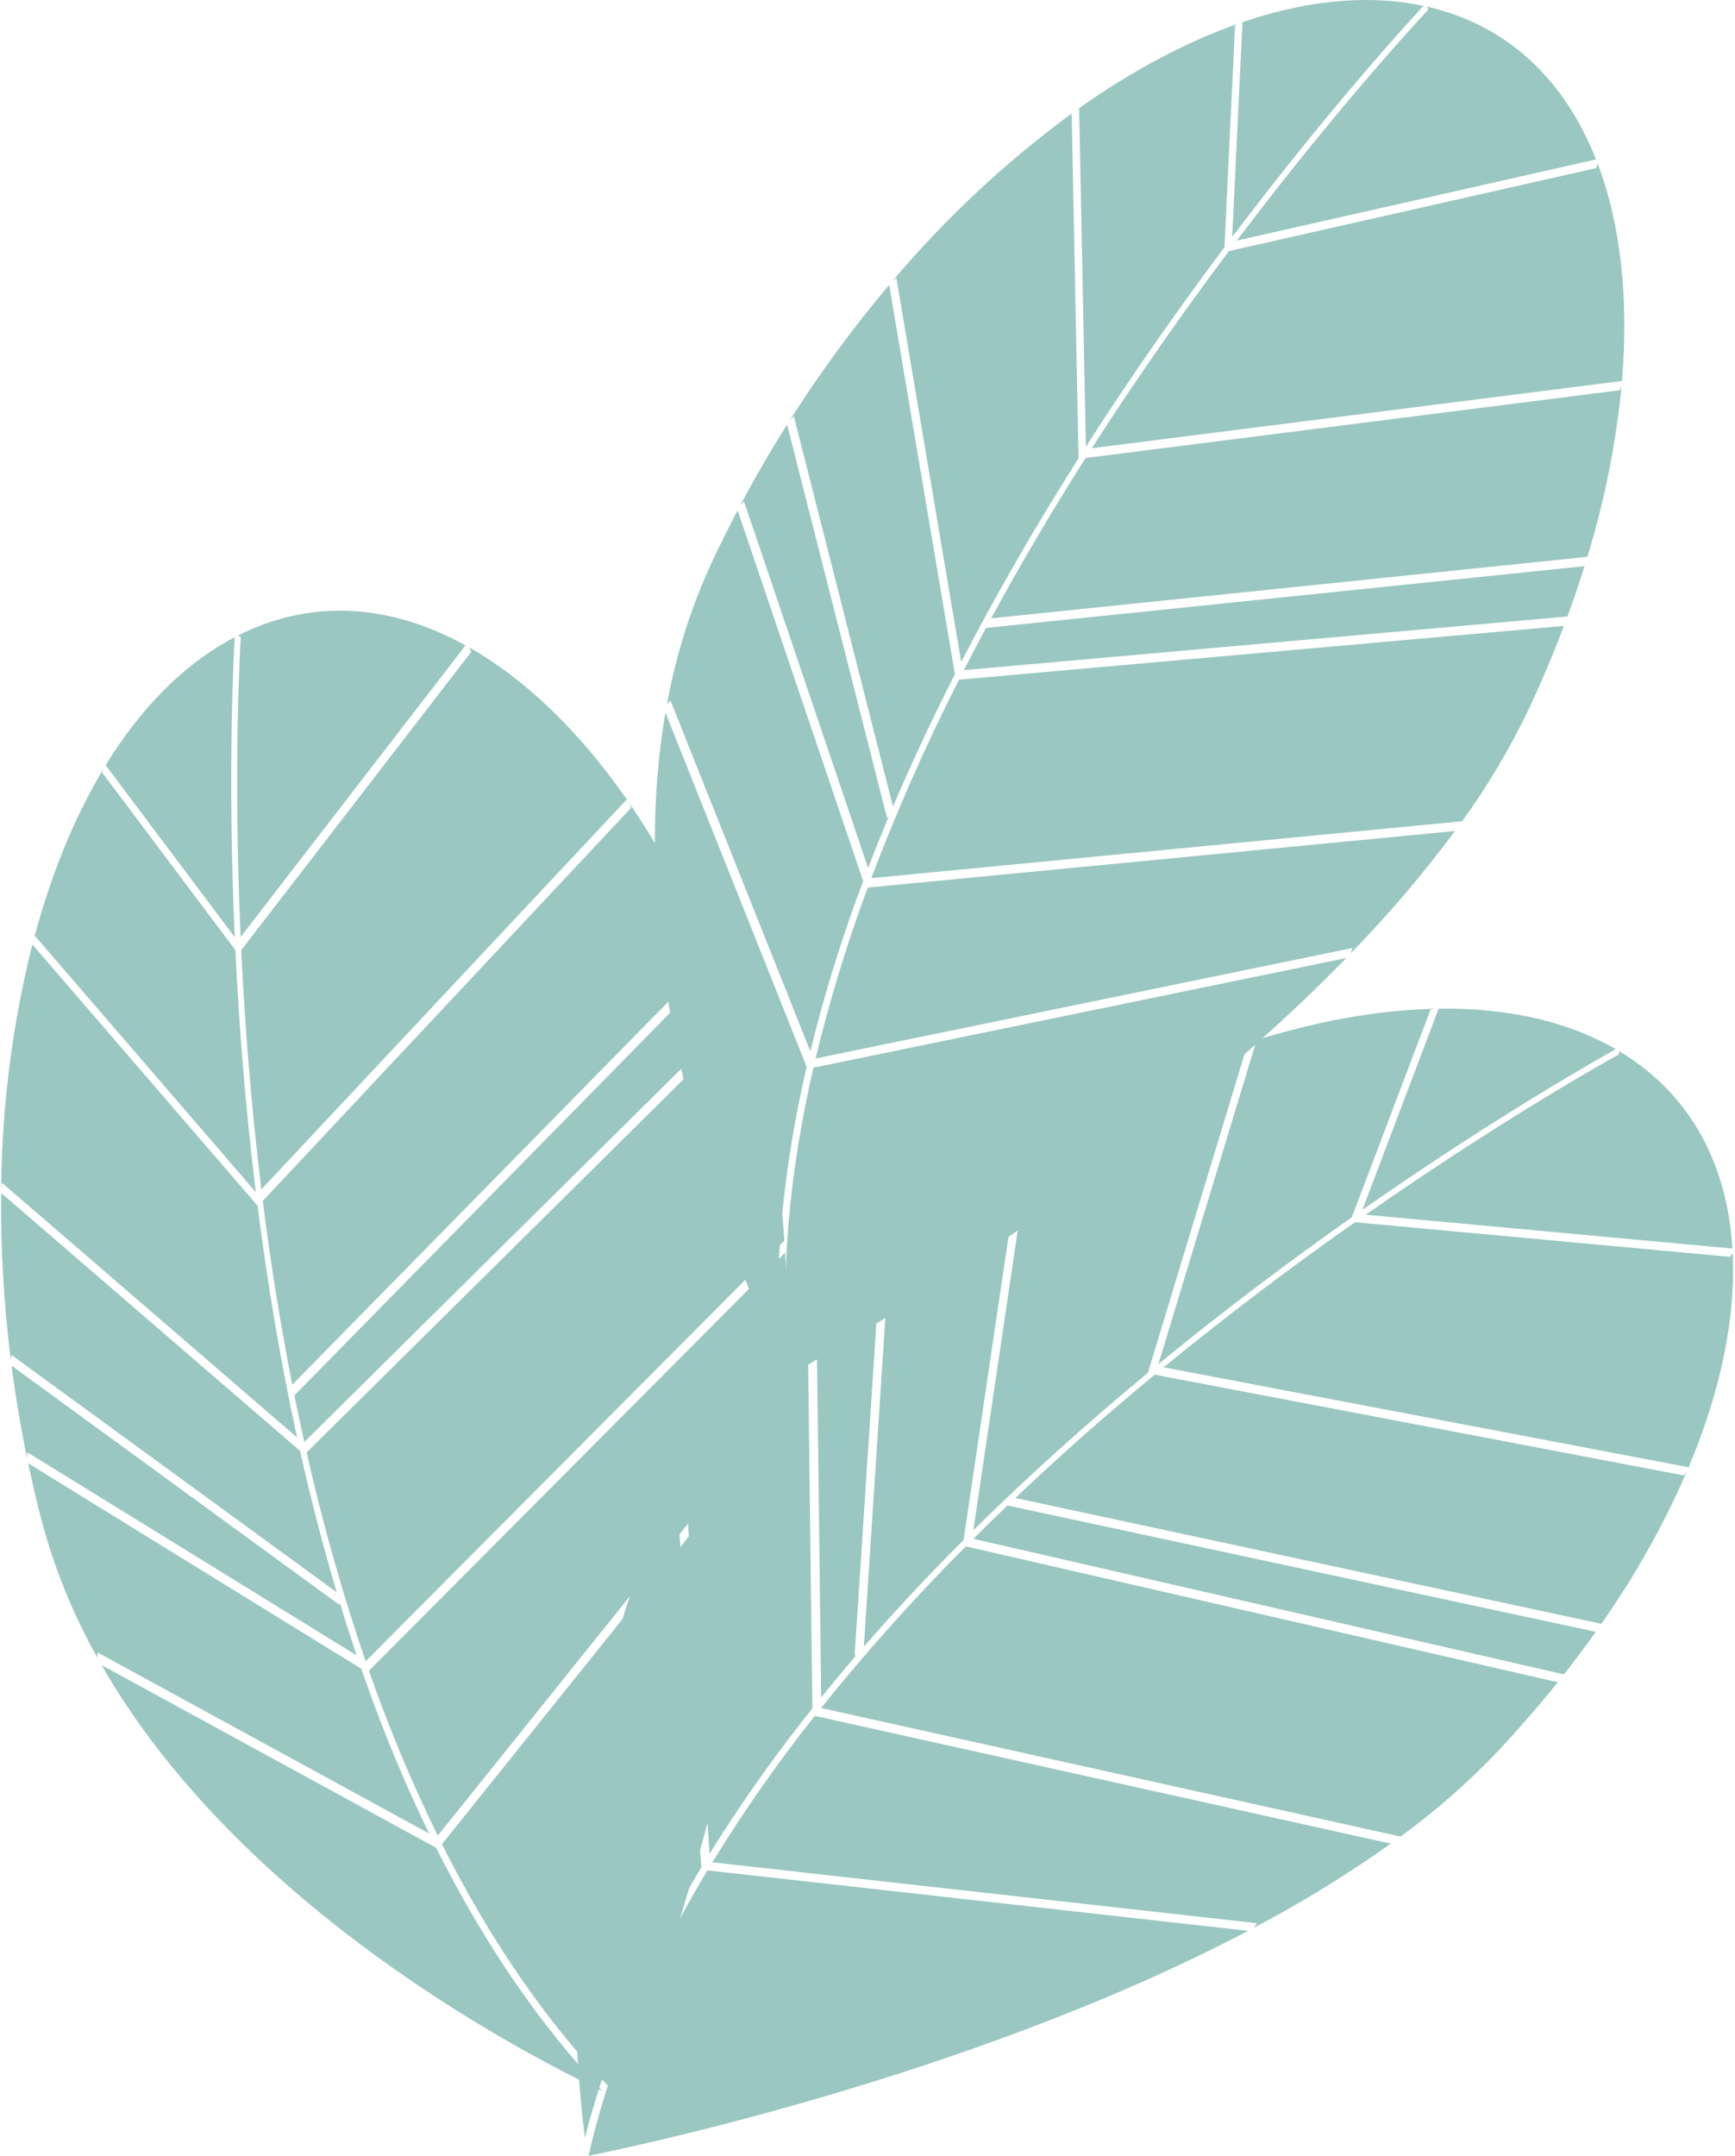 <?xml version="1.0" encoding="UTF-8"?> <svg xmlns="http://www.w3.org/2000/svg" width="805" height="1000" viewBox="0 0 805 1000" fill="none"> <path d="M573.046 11.829L568.111 114.705C547.656 141.987 525.589 173.207 503.809 207.233L500.7 50.285L498.984 51.381C524.177 33.385 549.786 19.615 574.762 10.875L573.046 11.829Z" fill="#9AC7C1"></path> <path d="M571.706 109.928L576.485 10.274C604.535 0.708 631.751 -2.465 656.629 1.971C657.923 2.202 659.195 2.468 660.465 2.737C654.144 9.519 617.307 49.569 571.706 109.928Z" fill="#9AC7C1"></path> <path d="M345.222 232.663L343.566 234.243C350.364 221.457 357.57 209.026 365.184 196.949L411.572 379.474L412.357 378.782C409.003 386.789 405.814 394.742 402.789 402.64L345.222 232.663Z" fill="#9AC7C1"></path> <path d="M415.888 128.893L414.18 130.26C438.705 101.202 466.585 75.15 497.239 52.65L500.409 212.589C480.142 244.574 461.996 276.077 445.972 307.101L415.888 128.893Z" fill="#9AC7C1"></path> <path d="M752.387 178.828C749.781 205.786 744.458 232.412 736.499 258.299L459.877 286.832C474.318 260.202 489.225 235.218 503.697 212.448L751.684 181.003L752.387 178.828Z" fill="#9AC7C1"></path> <path d="M726.433 288.153L727.178 285.983L447.212 310.868C450.594 304.252 454.014 297.724 457.472 291.284L735.114 262.647L735.844 260.473C733.046 269.598 729.909 278.824 726.433 288.153Z" fill="#9AC7C1"></path> <path d="M368.337 193.143L366.653 194.627C380.534 172.796 395.871 151.927 412.562 132.162L443.052 312.78C432.484 333.527 422.913 353.983 414.338 374.147L368.337 193.143Z" fill="#9AC7C1"></path> <path d="M374.256 494.856C363.13 543.005 358.914 588.53 361.697 630.929C346.041 597.571 286.501 459.376 308.757 330.582L374.256 494.856Z" fill="#9AC7C1"></path> <path d="M675.075 385.494C660.261 405.449 644.127 424.388 626.781 442.185L627.456 439.773L378.417 491.006C384.896 464.12 392.982 437.647 402.631 411.73L675.075 385.494Z" fill="#9AC7C1"></path> <path d="M573.858 111.607C623.212 46.315 662.154 5.048 662.714 4.458L662.073 3.082C699.525 11.585 725.968 37.066 740.518 73.949L573.858 111.607Z" fill="#9AC7C1"></path> <path d="M400.485 408.765C399.565 411.221 398.63 413.683 397.742 416.128C389.189 439.559 381.918 463.438 375.962 487.66L311.084 324.943L309.499 326.532C313.607 303.89 320.567 281.859 330.212 260.967C334.039 252.775 338.045 244.707 342.23 236.762L400.485 408.765Z" fill="#9AC7C1"></path> <path d="M506.595 207.91C528.151 174.285 549.969 143.441 570.19 116.479L740.674 77.956L741.252 75.805C751.895 103.832 755.786 138.264 752.563 176.721L506.595 207.91Z" fill="#9AC7C1"></path> <path d="M377.41 495.281L624.626 444.422C520.642 551.166 375.162 633.03 365.876 638.205C361.544 591.175 366.458 542.867 377.41 495.281Z" fill="#9AC7C1"></path> <path d="M404.383 407.348L404.328 407.185C416.214 375.847 429.78 345.172 444.966 315.293L725.622 290.346C720.857 302.964 715.471 315.717 709.466 328.605C700.719 346.966 690.315 364.491 678.384 380.963L404.383 407.348Z" fill="#9AC7C1"></path> <path d="M47.378 358.346L109.193 440.728C110.84 474.787 113.757 512.908 118.685 553.005L16.186 434.108L15.563 436.047C23.488 406.118 34.43 379.179 48.091 356.518L47.378 358.346Z" fill="#9AC7C1"></path> <path d="M108.914 434.754L49.034 354.954C64.536 329.696 83.474 309.893 105.464 297.443C106.608 296.795 107.757 296.188 108.907 295.586C108.363 304.841 105.538 359.182 108.914 434.754Z" fill="#9AC7C1"></path> <path d="M12.759 673.739L12.492 676.012C9.572 661.828 7.194 647.658 5.355 633.5L157.5 744.492L157.663 743.458C160.187 751.764 162.803 759.924 165.511 767.936L12.759 673.739Z" fill="#9AC7C1"></path> <path d="M1.001 548.746L0.558 550.889C0.913 512.866 5.77 475.019 15.027 438.139L119.481 559.3C124.271 596.861 130.389 632.698 137.835 666.812L1.001 548.746Z" fill="#9AC7C1"></path> <path d="M292.016 372.58C307.203 395.005 320.086 418.907 330.467 443.922L135.614 642.331C129.752 612.61 125.298 583.86 121.921 557.092L292.862 374.704L292.016 372.58Z" fill="#9AC7C1"></path> <path d="M341.758 473.334L340.947 471.186L141.192 668.92C139.577 661.667 138.047 654.458 136.603 647.293L332.175 448.152L331.351 446.012C335.015 454.824 338.484 463.932 341.758 473.334Z" fill="#9AC7C1"></path> <path d="M5.355 628.559L5.005 630.776C1.772 605.109 0.274 579.253 0.522 553.385L139.206 673.048C144.3 695.767 149.975 717.627 156.231 738.626L5.355 628.559Z" fill="#9AC7C1"></path> <path d="M202.353 857.16C224.493 901.34 250.283 939.092 279.469 969.973C246.135 954.266 112.135 885.805 47.13 772.414L202.353 857.16Z" fill="#9AC7C1"></path> <path d="M364.287 581.062C365.605 605.88 365.258 630.757 363.249 655.528L362.231 653.239L203.102 851.54C190.943 826.7 180.286 801.154 171.187 775.038L364.287 581.062Z" fill="#9AC7C1"></path> <path d="M111.64 434.678C108.008 352.913 111.68 296.291 111.735 295.479L110.363 294.829C144.632 277.49 181.251 280.249 215.981 299.376L111.64 434.678Z" fill="#9AC7C1"></path> <path d="M167.643 774.124C168.502 776.602 169.351 779.095 170.227 781.544C178.584 805.046 188.215 828.075 199.076 850.529L45.325 766.586L45.118 768.821C33.84 748.763 25.149 727.356 19.252 705.113C16.975 696.362 14.914 687.593 13.07 678.805L167.643 774.124Z" fill="#9AC7C1"></path> <path d="M121.261 551.749C116.416 512.104 113.547 474.432 111.925 440.769L218.659 302.362L217.732 300.336C243.806 315.134 268.764 339.171 290.81 370.846L121.261 551.749Z" fill="#9AC7C1"></path> <path d="M205.051 855.474L363.016 658.625C351.012 807.161 291.179 963.002 287.327 972.909C253.994 939.45 226.967 899.111 205.051 855.474Z" fill="#9AC7C1"></path> <path d="M169.742 770.545L169.595 770.455C158.762 738.738 149.646 706.459 142.284 673.761L342.531 475.541C346.909 488.298 350.895 501.555 354.49 515.312C359.464 535.033 362.629 555.166 363.946 575.462L169.742 770.545Z" fill="#9AC7C1"></path> <path d="M663.727 468.335L627.235 564.649C599.349 584.272 568.712 607.143 537.482 632.77L583.037 482.546L581.066 483.059C610.588 473.731 639.199 468.551 665.653 467.959L663.727 468.335Z" fill="#9AC7C1"></path> <path d="M632.135 561.214L667.482 467.918C697.116 467.491 723.98 472.885 746.268 484.794C747.427 485.413 748.555 486.059 749.679 486.708C741.571 491.203 694.16 517.907 632.135 561.214Z" fill="#9AC7C1"></path> <path d="M378.802 607.935L376.739 608.926C387.156 598.867 397.852 589.272 408.826 580.141L396.524 768.065L397.484 767.65C391.82 774.229 386.328 780.806 381.01 787.382L378.802 607.935Z" fill="#9AC7C1"></path> <path d="M478.083 531.089L476.036 531.861C508.341 511.806 542.909 495.648 579.016 483.725L532.594 636.811C503.433 660.965 476.438 685.317 451.61 709.868L478.083 531.089Z" fill="#9AC7C1"></path> <path d="M782.669 682.588C771.858 707.42 758.566 731.096 742.995 753.256L471.1 694.888C493.065 674.026 514.965 654.874 535.766 637.691L781.328 684.439L782.669 682.588Z" fill="#9AC7C1"></path> <path d="M724.197 778.537L725.576 776.703L451.627 713.832C456.888 708.586 462.159 703.435 467.438 698.379L740.337 756.962L741.703 755.12C736.221 762.933 730.386 770.739 724.197 778.537Z" fill="#9AC7C1"></path> <path d="M413.001 577.495L410.941 578.386C430.89 561.915 451.927 546.808 473.909 533.17L447.078 714.367C430.615 730.833 415.189 747.328 400.801 763.854L413.001 577.495Z" fill="#9AC7C1"></path> <path d="M325.372 866.262C299.908 908.614 281.827 950.607 271.368 991.79C266.789 955.226 252.881 805.394 313.857 689.787L325.372 866.262Z" fill="#9AC7C1"></path> <path d="M645.264 855.238C625.007 869.636 603.809 882.661 581.811 894.225L583.199 892.139L330.52 863.887C344.992 840.32 360.864 817.643 378.052 795.977L645.264 855.238Z" fill="#9AC7C1"></path> <path d="M633.658 563.478C700.777 516.64 750.567 489.43 751.283 489.042L751.098 487.535C784.088 507.198 801.36 539.605 803.797 579.179L633.658 563.478Z" fill="#9AC7C1"></path> <path d="M376.925 792.495C375.291 794.546 373.641 796.598 372.041 798.649C356.664 818.289 342.368 838.752 329.216 859.946L317.811 685.144L315.813 686.165C326.718 665.902 340.146 647.101 355.777 630.213C361.949 623.605 368.253 617.17 374.689 610.908L376.925 792.495Z" fill="#9AC7C1"></path> <path d="M539.925 634.273C570.818 608.958 601.101 586.367 628.666 566.977L802.708 583.036L803.923 581.168C805.382 611.113 798.44 645.062 783.487 680.639L539.925 634.273Z" fill="#9AC7C1"></path> <path d="M328.239 867.641L579.07 895.686C447.184 965.062 283.523 997.95 273.093 1000C283.51 953.935 303.114 909.511 328.239 867.641Z" fill="#9AC7C1"></path> <path d="M381.072 792.351L381.07 792.179C402.061 766.049 424.444 741.069 448.122 717.348L722.745 780.372C714.313 790.899 705.249 801.363 695.554 811.764C681.56 826.522 666.249 839.974 649.811 851.951L381.072 792.351Z" fill="#9AC7C1"></path> </svg> 